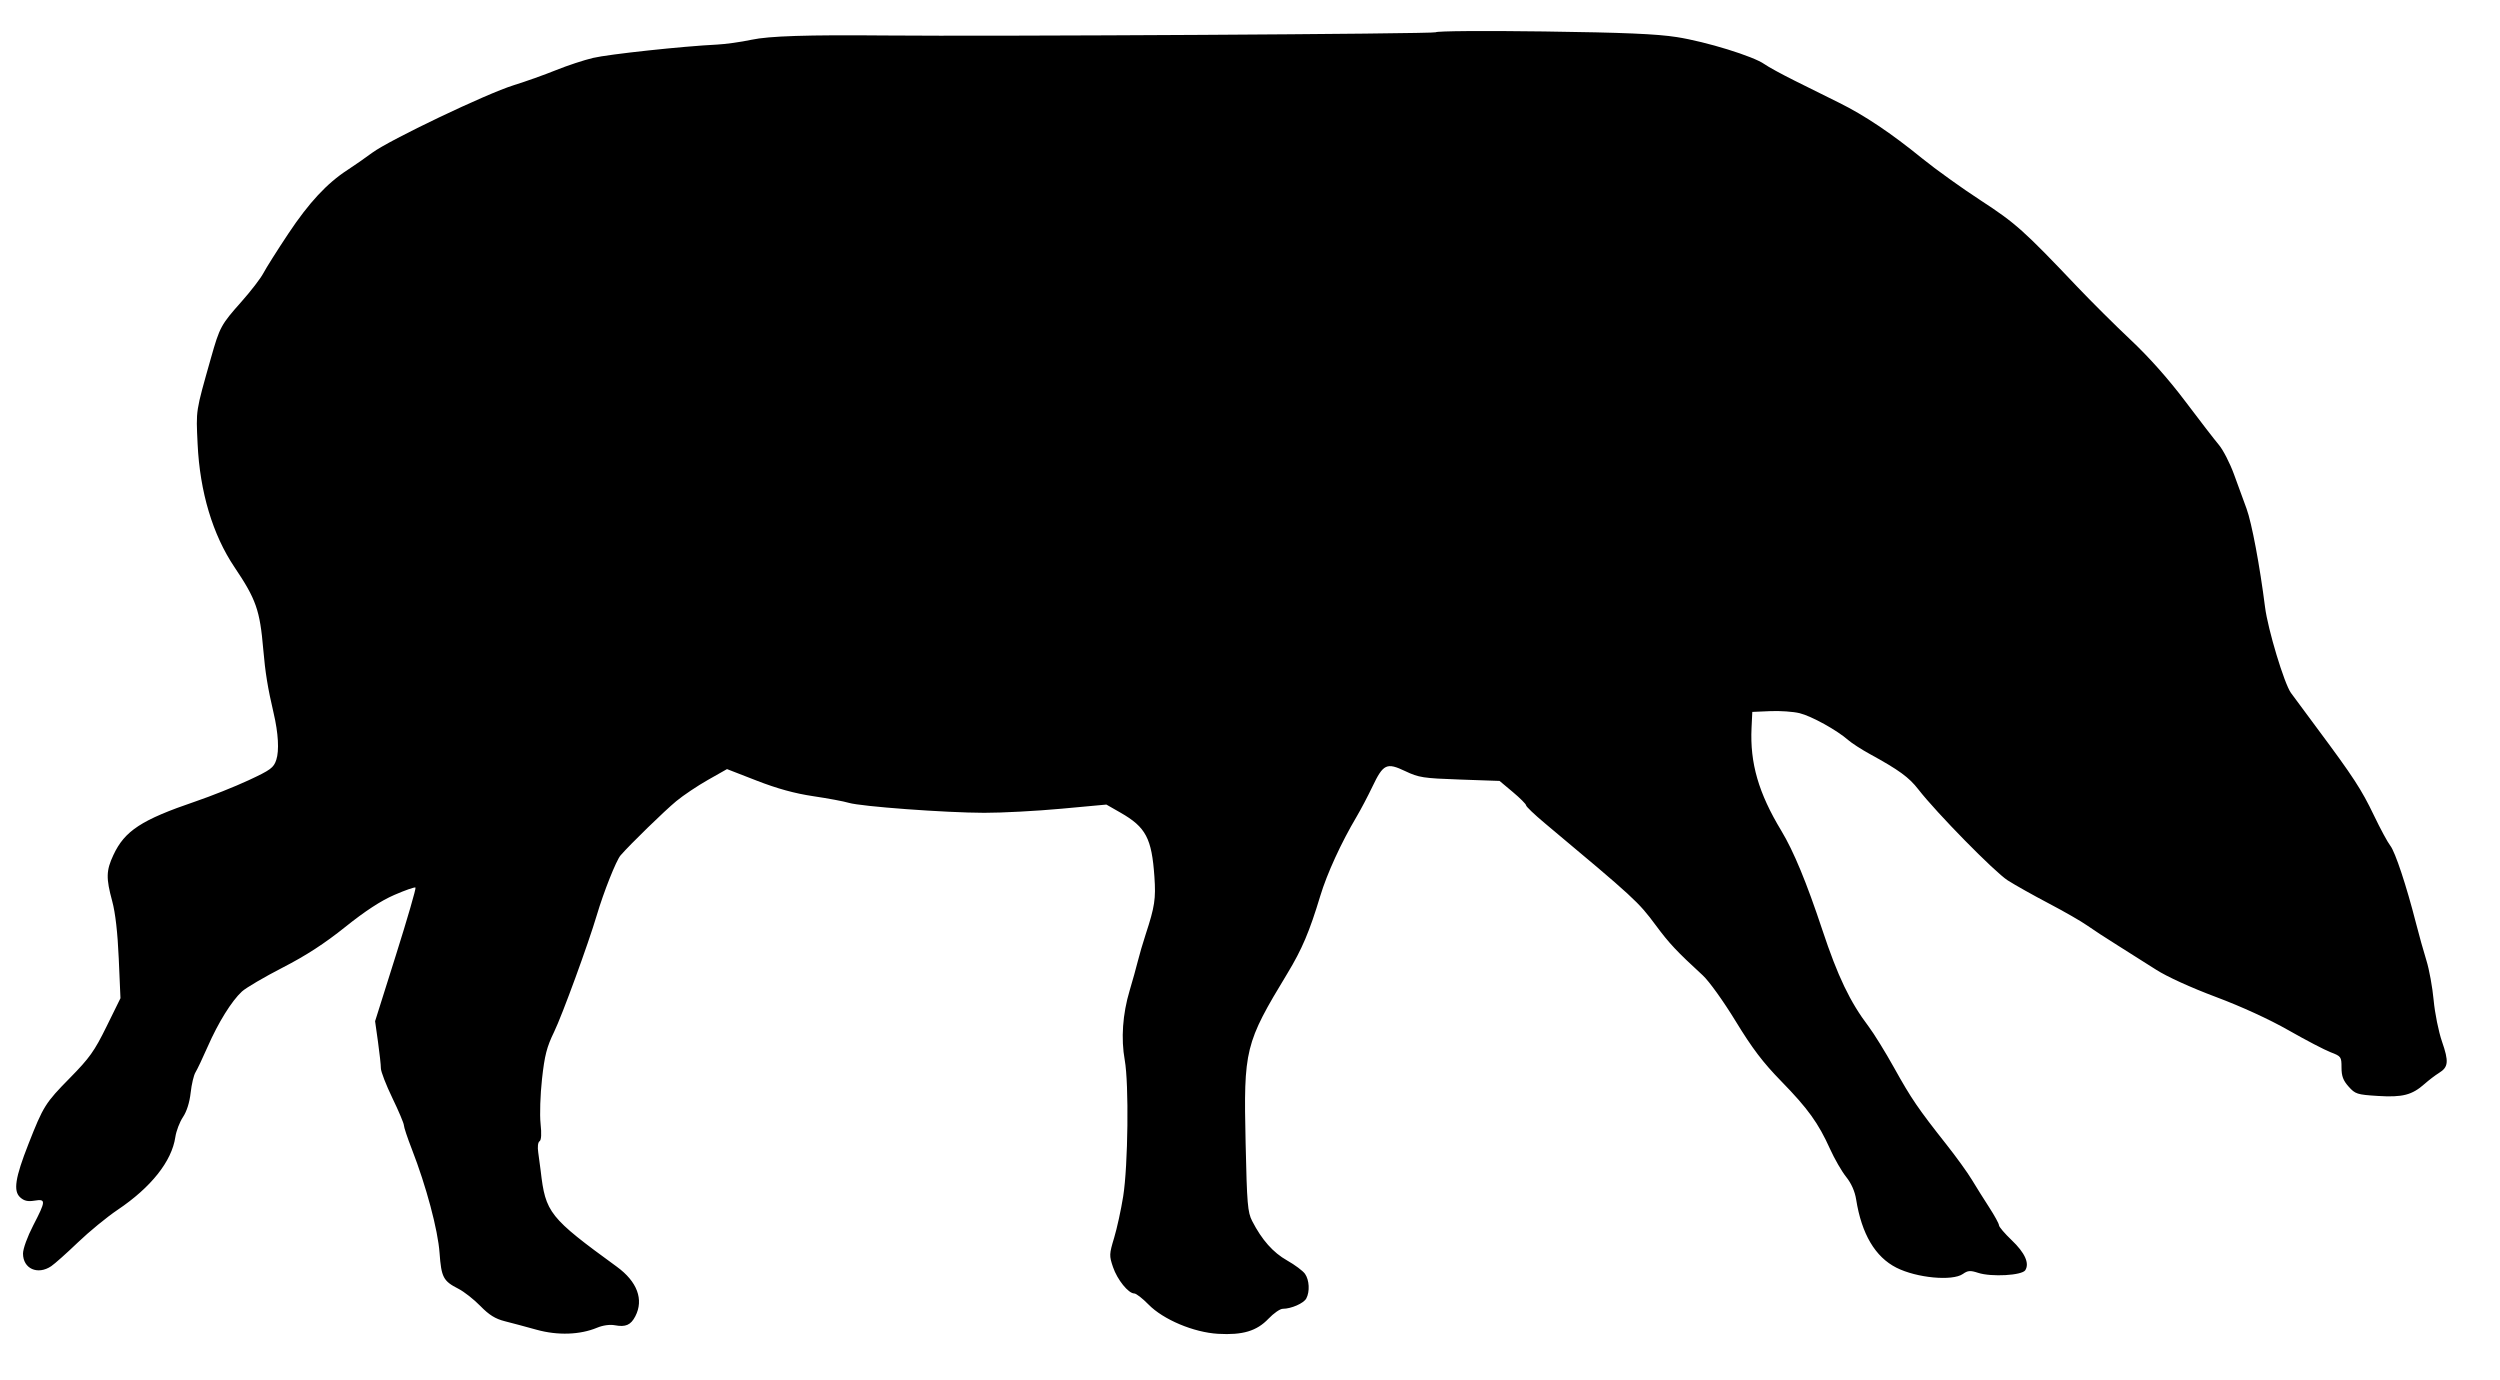 <svg xmlns="http://www.w3.org/2000/svg" width="978" height="540" viewBox="0 0 978 540" version="1.1">
	<path d="M 561.666 12.622 C 561.046 13.276, 389.158 14.279, 346 13.881 C 315.840 13.603, 300.843 14.084, 294 15.548 C 289.875 16.432, 283.800 17.283, 280.500 17.441 C 267.247 18.076, 238.112 21.210, 232 22.658 C 228.425 23.505, 221.900 25.658, 217.500 27.442 C 213.100 29.226, 205.674 31.873, 200.999 33.324 C 190.304 36.643, 152.376 54.745, 145.591 59.769 C 142.791 61.843, 138.475 64.848, 136.001 66.449 C 127.946 71.657, 120.861 79.276, 112.806 91.388 C 108.457 97.927, 104.054 104.902, 103.019 106.888 C 101.985 108.875, 98.140 113.875, 94.474 118 C 86.439 127.043, 85.949 127.946, 82.539 140 C 76.475 161.443, 76.674 160.161, 77.306 173.707 C 78.180 192.415, 83.209 209.210, 91.728 221.871 C 100.191 234.449, 101.671 238.674, 102.983 254 C 103.762 263.101, 104.755 269.209, 107.049 279 C 108.882 286.824, 109.269 293.656, 108.082 297.253 C 107.056 300.359, 105.900 301.210, 97.217 305.250 C 91.873 307.736, 82.550 311.456, 76.500 313.516 C 55.329 320.724, 48.789 324.993, 44.353 334.500 C 41.517 340.576, 41.443 343.487, 43.893 352.520 C 45.135 357.100, 46.016 364.829, 46.457 375 L 47.128 390.500 41.667 401.598 C 36.936 411.213, 35.023 413.899, 27.353 421.694 C 17.717 431.488, 16.971 432.676, 11.131 447.536 C 5.935 460.757, 5.137 465.909, 7.898 468.408 C 9.422 469.787, 10.867 470.121, 13.477 469.697 C 18.028 468.959, 17.990 469.734, 13 479.378 C 10.709 483.804, 9 488.514, 9 490.399 C 9 496.321, 14.737 498.892, 20.027 495.340 C 21.387 494.427, 26.100 490.227, 30.500 486.007 C 34.900 481.787, 41.875 476.067, 46 473.295 C 59.105 464.488, 67.192 454.301, 68.588 444.842 C 68.940 442.454, 70.285 438.925, 71.577 437 C 73.047 434.807, 74.169 431.259, 74.580 427.500 C 74.941 424.200, 75.793 420.600, 76.473 419.500 C 77.153 418.400, 79.307 413.863, 81.260 409.419 C 85.411 399.966, 90.626 391.574, 94.646 387.874 C 96.216 386.430, 103.367 382.229, 110.538 378.540 C 119.723 373.815, 126.963 369.120, 135.038 362.652 C 142.870 356.378, 148.961 352.401, 154.272 350.091 C 158.547 348.232, 162.271 346.937, 162.547 347.214 C 162.824 347.491, 159.380 359.368, 154.893 373.609 L 146.735 399.500 147.868 407.552 C 148.490 411.980, 149 416.647, 149 417.922 C 149 419.197, 151.025 424.431, 153.500 429.553 C 155.975 434.675, 158 439.469, 158 440.206 C 158 440.943, 159.396 445.135, 161.102 449.523 C 166.747 464.038, 171.298 481.074, 171.955 490.145 C 172.647 499.711, 173.403 501.145, 179.352 504.179 C 181.543 505.298, 185.399 508.326, 187.918 510.910 C 191.347 514.424, 193.759 515.924, 197.500 516.868 C 200.250 517.562, 205.827 519.056, 209.893 520.188 C 218.154 522.488, 226.891 522.197, 233.588 519.399 C 235.854 518.452, 238.584 518.075, 240.527 518.439 C 244.760 519.233, 246.765 518.354, 248.537 514.928 C 251.916 508.395, 249.290 501.361, 241.300 495.542 C 214.857 476.286, 213.409 474.461, 211.513 458 C 211.291 456.075, 210.859 452.840, 210.553 450.810 C 210.228 448.661, 210.443 446.844, 211.067 446.459 C 211.763 446.029, 211.903 443.609, 211.468 439.543 C 211.099 436.103, 211.355 428.245, 212.035 422.081 C 213.054 412.856, 213.890 409.602, 216.762 403.687 C 219.918 397.187, 230.132 369.257, 233.471 358 C 236.166 348.912, 241.068 336.580, 242.760 334.631 C 246.593 330.218, 259.903 317.258, 264.558 313.407 C 267.279 311.157, 272.858 307.415, 276.956 305.093 L 284.407 300.871 296.041 305.393 C 304.077 308.517, 310.908 310.396, 318.129 311.468 C 323.879 312.322, 330.140 313.491, 332.042 314.067 C 336.791 315.504, 369.767 317.936, 385 317.972 C 391.875 317.989, 405.446 317.270, 415.158 316.375 L 432.816 314.748 438.356 317.917 C 448.273 323.592, 450.564 327.927, 451.607 343 C 452.202 351.609, 451.733 354.699, 448.191 365.500 C 447.109 368.800, 445.726 373.525, 445.117 376 C 444.508 378.475, 443.067 383.650, 441.915 387.500 C 439.168 396.676, 438.490 406.304, 440.001 414.706 C 441.666 423.968, 441.300 455.968, 439.392 468 C 438.563 473.225, 436.968 480.535, 435.847 484.245 C 433.920 490.621, 433.896 491.247, 435.413 495.699 C 437.095 500.636, 441.423 506, 443.724 506 C 444.467 506, 446.970 507.941, 449.287 510.314 C 455.055 516.221, 466.966 521.239, 476.529 521.791 C 486.131 522.345, 491.641 520.695, 496.210 515.896 C 498.250 513.753, 500.771 512, 501.811 512 C 505.115 512, 510.008 509.854, 511.021 507.961 C 512.454 505.284, 512.216 500.754, 510.517 498.327 C 509.701 497.163, 506.551 494.809, 503.517 493.096 C 498.020 489.994, 493.647 485.058, 489.845 477.665 C 488.079 474.230, 487.811 471.042, 487.284 447.147 C 486.474 410.408, 487.012 408.224, 503.626 380.801 C 509.336 371.374, 512.269 364.464, 516.486 350.500 C 519.128 341.750, 524.649 329.707, 530.708 319.474 C 532.345 316.709, 535.126 311.426, 536.888 307.734 C 541.137 298.831, 542.458 298.208, 549.744 301.674 C 555.028 304.188, 556.776 304.457, 571.065 304.956 L 586.631 305.500 591.815 309.843 C 594.667 312.232, 597 314.573, 597 315.046 C 597 315.519, 600.263 318.636, 604.250 321.972 C 639.565 351.517, 640.887 352.732, 647.736 361.963 C 653.040 369.112, 655.879 372.138, 666.105 381.543 C 668.594 383.832, 674.186 391.621, 679 399.505 C 685.514 410.172, 689.675 415.654, 696.810 422.963 C 707.257 433.666, 711.322 439.309, 715.925 449.500 C 717.664 453.350, 720.496 458.259, 722.218 460.408 C 724.243 462.936, 725.624 466.055, 726.127 469.239 C 728.257 482.716, 733.572 491.721, 741.872 495.919 C 749.807 499.932, 763.771 501.250, 767.878 498.373 C 769.835 497.002, 770.776 496.934, 773.850 497.937 C 779.029 499.626, 791.005 498.956, 792.293 496.905 C 794 494.187, 792.144 490.093, 786.968 485.155 C 784.235 482.549, 782 479.925, 782 479.322 C 782 478.720, 780.289 475.589, 778.197 472.364 C 776.105 469.139, 773.040 464.250, 771.386 461.500 C 769.732 458.750, 765.256 452.549, 761.439 447.720 C 750.372 433.717, 747.673 429.761, 741.017 417.788 C 737.567 411.580, 733.038 404.250, 730.954 401.500 C 723.722 391.959, 718.934 381.957, 712.910 363.812 C 706.747 345.245, 701.659 332.944, 696.858 325 C 687.944 310.253, 684.548 298.533, 685.202 284.776 L 685.500 278.500 692.500 278.196 C 696.350 278.030, 701.525 278.389, 704 278.995 C 708.660 280.137, 718.635 285.651, 723 289.498 C 724.375 290.710, 728.200 293.181, 731.500 294.989 C 742.853 301.211, 746.799 304.085, 750.441 308.787 C 757.532 317.940, 780.296 341.128, 785.392 344.388 C 788.231 346.204, 795.487 350.277, 801.514 353.438 C 807.542 356.600, 814.280 360.472, 816.487 362.043 C 818.694 363.613, 824.100 367.140, 828.500 369.879 C 832.900 372.618, 839.650 376.887, 843.500 379.367 C 847.675 382.055, 857.074 386.340, 866.790 389.983 C 876.874 393.765, 887.732 398.744, 895.290 403.052 C 902.006 406.880, 909.413 410.746, 911.750 411.642 C 915.849 413.214, 916 413.427, 916 417.620 C 916 420.963, 916.643 422.688, 918.781 425.081 C 921.391 428.002, 922.098 428.227, 930.240 428.735 C 939.889 429.337, 943.586 428.383, 948.500 424.023 C 950.150 422.558, 952.677 420.633, 954.117 419.744 C 957.831 417.451, 958.037 415.319, 955.305 407.441 C 953.981 403.624, 952.514 396.358, 952.046 391.297 C 951.577 386.235, 950.310 379.260, 949.229 375.797 C 948.148 372.333, 946.288 365.675, 945.097 361 C 941.403 346.512, 937.012 333.285, 935.080 330.829 C 934.064 329.537, 931.186 324.210, 928.685 318.990 C 923.820 308.838, 920.622 303.931, 906.500 284.957 C 901.550 278.306, 896.917 272.047, 896.205 271.048 C 893.565 267.345, 887.191 246.213, 886.085 237.500 C 884.022 221.240, 880.896 204.596, 878.855 199 C 877.751 195.975, 875.540 189.924, 873.940 185.554 C 872.341 181.184, 869.685 176.009, 868.037 174.054 C 866.390 172.099, 860.468 164.425, 854.877 157 C 848.341 148.318, 840.748 139.769, 833.606 133.047 C 827.498 127.297, 818 117.853, 812.500 112.058 C 791.810 90.261, 788.425 87.234, 774.903 78.437 C 767.531 73.641, 757.225 66.247, 752 62.005 C 739.710 52.027, 729.464 45.157, 719.500 40.215 C 715.100 38.033, 707.332 34.176, 702.237 31.644 C 697.142 29.112, 691.742 26.161, 690.237 25.087 C 685.922 22.008, 667.507 16.322, 656 14.516 C 648.074 13.273, 635.326 12.731, 604 12.306 C 580.641 11.990, 562.136 12.128, 561.666 12.622" stroke="none" fill="black" fill-rule="evenodd"/>
</svg>